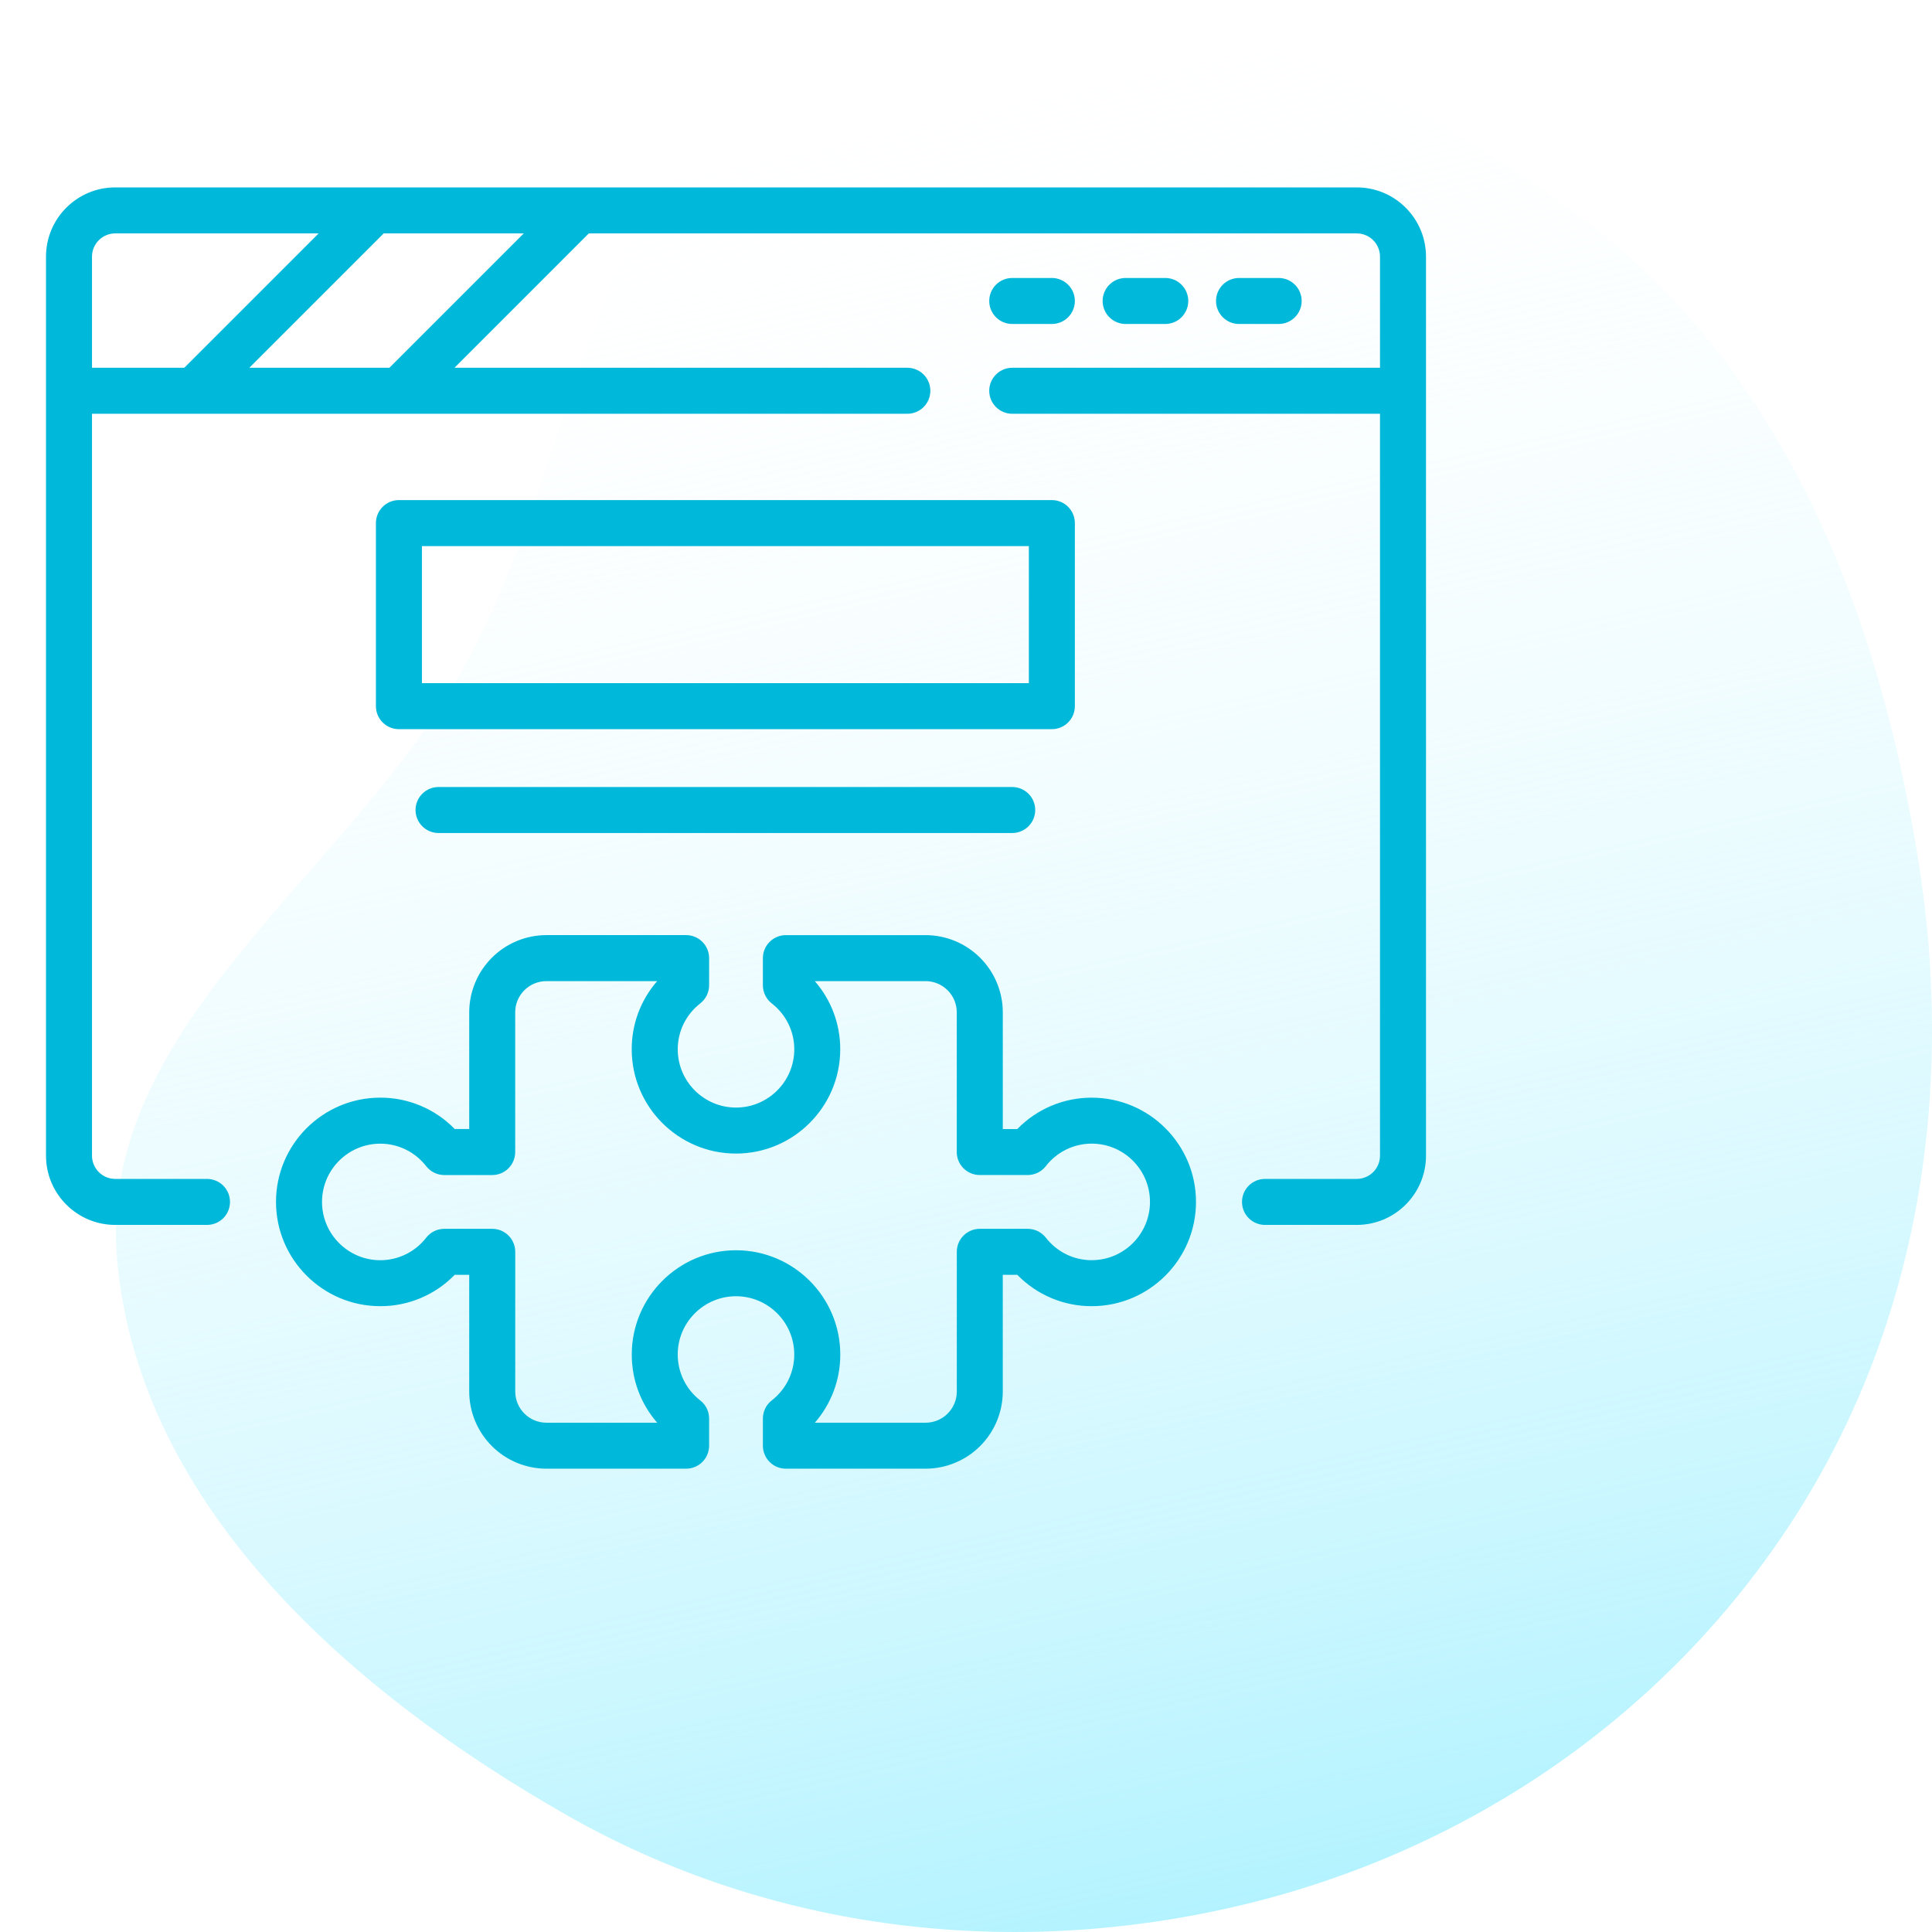 <svg xmlns="http://www.w3.org/2000/svg" width="84" height="84" viewBox="0 0 84 84" fill="none"><path fill-rule="evenodd" clip-rule="evenodd" d="M83.394 37.333C85.004 47.308 83.486 57.492 77.999 66.013C72.536 74.498 63.961 80.415 54.12 82.796C44.102 85.22 33.581 84.01 24.649 78.924C15.298 73.601 6.124 65.561 5.101 54.888C4.131 44.769 14.809 38.298 19.91 29.474C25.48 19.839 25.548 5.822 35.893 1.619C46.8 -2.813 59.513 2.52 68.892 9.571C77.587 16.109 81.666 26.623 83.394 37.333Z" fill="url(#paint0_linear_3477_29452)"></path><path d="M58.99 8.148H5.01C3.35 8.148 2 9.498 2 11.158V50.247C2 51.907 3.35 53.257 5.01 53.257H9C9.265 53.257 9.52 53.152 9.707 52.965C9.895 52.777 10 52.523 10 52.257C10 51.992 9.895 51.738 9.707 51.55C9.52 51.363 9.265 51.257 9 51.257H5.01C4.453 51.257 4 50.804 4 50.247V17.99H39.45C39.715 17.99 39.97 17.885 40.157 17.698C40.345 17.51 40.45 17.256 40.45 16.99C40.45 16.725 40.345 16.471 40.157 16.283C39.97 16.096 39.715 15.99 39.45 15.99H19.759L25.6 10.148H58.99C59.547 10.148 60 10.601 60 11.158V15.99H44.01C43.745 15.99 43.49 16.096 43.303 16.283C43.115 16.471 43.01 16.725 43.01 16.99C43.01 17.256 43.115 17.51 43.303 17.698C43.49 17.885 43.745 17.99 44.01 17.99H60V50.247C60 50.804 59.547 51.257 58.99 51.257H55C54.735 51.257 54.48 51.363 54.293 51.55C54.105 51.738 54 51.992 54 52.257C54 52.523 54.105 52.777 54.293 52.965C54.48 53.152 54.735 53.257 55 53.257H58.99C60.65 53.257 62 51.907 62 50.247V11.158C62 9.498 60.65 8.148 58.99 8.148ZM4 11.158C4 10.601 4.453 10.148 5.01 10.148H13.854L8.012 15.99H4V11.158ZM16.93 15.99H10.84L16.682 10.148H22.772L16.93 15.99Z" fill="#00B8D9"></path><path d="M44.01 14.086H45.733C45.998 14.086 46.253 13.981 46.44 13.793C46.628 13.605 46.733 13.351 46.733 13.086C46.733 12.821 46.628 12.566 46.44 12.379C46.253 12.191 45.998 12.086 45.733 12.086H44.01C43.745 12.086 43.49 12.191 43.303 12.379C43.115 12.566 43.01 12.821 43.01 13.086C43.01 13.351 43.115 13.605 43.303 13.793C43.49 13.981 43.745 14.086 44.01 14.086ZM50.664 14.086C50.929 14.086 51.184 13.981 51.371 13.793C51.559 13.605 51.664 13.351 51.664 13.086C51.664 12.821 51.559 12.566 51.371 12.379C51.184 12.191 50.929 12.086 50.664 12.086H48.94C48.675 12.086 48.42 12.191 48.233 12.379C48.045 12.566 47.94 12.821 47.94 13.086C47.94 13.351 48.045 13.605 48.233 13.793C48.42 13.981 48.675 14.086 48.94 14.086H50.664ZM55.594 14.086C55.859 14.086 56.114 13.981 56.301 13.793C56.489 13.605 56.594 13.351 56.594 13.086C56.594 12.821 56.489 12.566 56.301 12.379C56.114 12.191 55.859 12.086 55.594 12.086H53.871C53.606 12.086 53.351 12.191 53.164 12.379C52.976 12.566 52.871 12.821 52.871 13.086C52.871 13.351 52.976 13.605 53.164 13.793C53.351 13.981 53.606 14.086 53.871 14.086H55.594ZM47.467 47.725C46.864 47.724 46.266 47.843 45.71 48.078C45.154 48.312 44.65 48.656 44.23 49.089H43.6V44.013C43.599 43.123 43.245 42.271 42.615 41.642C41.986 41.013 41.134 40.659 40.244 40.658H34.169C33.904 40.658 33.649 40.763 33.462 40.951C33.274 41.138 33.169 41.393 33.169 41.658V42.838C33.169 42.99 33.204 43.14 33.27 43.276C33.337 43.413 33.434 43.532 33.554 43.626C34.176 44.111 34.534 44.839 34.534 45.622C34.534 47.019 33.397 48.155 32 48.155C30.603 48.155 29.467 47.019 29.467 45.622C29.467 44.839 29.824 44.112 30.446 43.626C30.566 43.532 30.663 43.413 30.73 43.276C30.796 43.139 30.831 42.989 30.831 42.837V41.657C30.831 41.392 30.726 41.137 30.538 40.95C30.351 40.762 30.096 40.657 29.831 40.657H23.756C22.866 40.658 22.014 41.012 21.385 41.641C20.756 42.27 20.402 43.123 20.401 44.013V49.088H19.771C19.351 48.655 18.847 48.311 18.291 48.077C17.734 47.842 17.137 47.722 16.533 47.724C14.033 47.724 12 49.757 12 52.257C12 54.757 14.034 56.79 16.533 56.79C17.137 56.792 17.735 56.672 18.291 56.437C18.847 56.203 19.351 55.859 19.771 55.426H20.401V60.501C20.402 61.39 20.756 62.243 21.385 62.872C22.014 63.501 22.867 63.855 23.756 63.856H29.831C30.096 63.856 30.351 63.751 30.538 63.563C30.726 63.376 30.831 63.121 30.831 62.856V61.676C30.831 61.524 30.796 61.374 30.73 61.237C30.663 61.101 30.566 60.981 30.446 60.888C30.141 60.653 29.894 60.35 29.724 60.004C29.554 59.658 29.466 59.278 29.466 58.892C29.466 57.495 30.603 56.358 32 56.358C33.397 56.358 34.533 57.495 34.533 58.892C34.533 59.675 34.176 60.402 33.554 60.888C33.434 60.981 33.337 61.101 33.27 61.237C33.204 61.374 33.169 61.524 33.169 61.676V62.856C33.169 63.121 33.274 63.376 33.462 63.563C33.649 63.751 33.904 63.856 34.169 63.856H40.244C41.133 63.855 41.986 63.501 42.615 62.872C43.244 62.243 43.598 61.39 43.599 60.501V55.426H44.229C44.65 55.859 45.153 56.203 45.709 56.437C46.266 56.672 46.863 56.792 47.467 56.79C49.967 56.79 52 54.756 52 52.257C52 49.758 49.966 47.725 47.467 47.725ZM47.467 54.791C46.684 54.791 45.957 54.434 45.471 53.812C45.377 53.692 45.258 53.595 45.121 53.528C44.984 53.462 44.834 53.427 44.682 53.427H42.6C42.335 53.427 42.08 53.532 41.893 53.72C41.705 53.907 41.6 54.162 41.6 54.427V60.502C41.6 61.249 40.992 61.857 40.245 61.857H35.428C36.144 61.036 36.537 59.982 36.534 58.893C36.534 56.393 34.501 54.359 32.001 54.359C29.501 54.359 27.468 56.393 27.468 58.893C27.468 59.998 27.863 61.041 28.574 61.857H23.757C23.398 61.856 23.053 61.714 22.799 61.459C22.546 61.206 22.402 60.861 22.402 60.502V54.427C22.402 54.162 22.297 53.907 22.109 53.72C21.922 53.532 21.667 53.427 21.402 53.427H19.319C19.167 53.427 19.017 53.462 18.88 53.528C18.743 53.595 18.624 53.692 18.53 53.812C18.294 54.117 17.992 54.364 17.646 54.534C17.3 54.704 16.919 54.792 16.534 54.792C15.137 54.792 14.001 53.655 14.001 52.258C14.001 50.861 15.137 49.725 16.534 49.725C17.317 49.725 18.045 50.082 18.53 50.705C18.624 50.825 18.743 50.922 18.88 50.988C19.017 51.055 19.167 51.089 19.319 51.089H21.4C21.665 51.089 21.92 50.984 22.107 50.796C22.295 50.608 22.4 50.354 22.4 50.089V44.013C22.4 43.266 23.008 42.658 23.755 42.658H28.572C27.856 43.479 27.463 44.532 27.466 45.622C27.466 48.122 29.5 50.155 31.999 50.155C34.498 50.155 36.532 48.122 36.532 45.622C36.535 44.532 36.142 43.479 35.426 42.658H40.243C40.99 42.658 41.598 43.266 41.598 44.013V50.088C41.598 50.353 41.703 50.608 41.891 50.795C42.078 50.983 42.333 51.088 42.598 51.088H44.681C44.833 51.088 44.983 51.053 45.12 50.987C45.257 50.92 45.376 50.823 45.47 50.703C45.705 50.398 46.008 50.151 46.354 49.981C46.7 49.811 47.081 49.722 47.466 49.723C48.863 49.723 49.999 50.86 49.999 52.257C49.999 53.654 48.863 54.79 47.466 54.79L47.467 54.791ZM46.733 30.703V22.743C46.733 22.478 46.628 22.223 46.44 22.036C46.253 21.848 45.998 21.743 45.733 21.743H17.344C17.079 21.743 16.824 21.848 16.637 22.036C16.449 22.223 16.344 22.478 16.344 22.743V30.703C16.344 30.968 16.449 31.223 16.637 31.41C16.824 31.598 17.079 31.703 17.344 31.703H45.733C45.998 31.703 46.253 31.598 46.44 31.41C46.628 31.223 46.733 30.968 46.733 30.703ZM44.733 29.703H18.344V23.743H44.733V29.703ZM19.067 34.218C18.802 34.218 18.547 34.323 18.36 34.511C18.172 34.698 18.067 34.953 18.067 35.218C18.067 35.483 18.172 35.737 18.36 35.925C18.547 36.113 18.802 36.218 19.067 36.218H44.01C44.275 36.218 44.53 36.113 44.717 35.925C44.905 35.737 45.01 35.483 45.01 35.218C45.01 34.953 44.905 34.698 44.717 34.511C44.53 34.323 44.275 34.218 44.01 34.218H19.067Z" fill="#00B8D9"></path><defs><linearGradient id="paint0_linear_3477_29452" x1="34.258" y1="1.685" x2="52.526" y2="83.16" gradientUnits="userSpaceOnUse"><stop stop-color="white" stop-opacity="0"></stop><stop offset="1" stop-color="#B3F3FF"></stop></linearGradient></defs></svg>